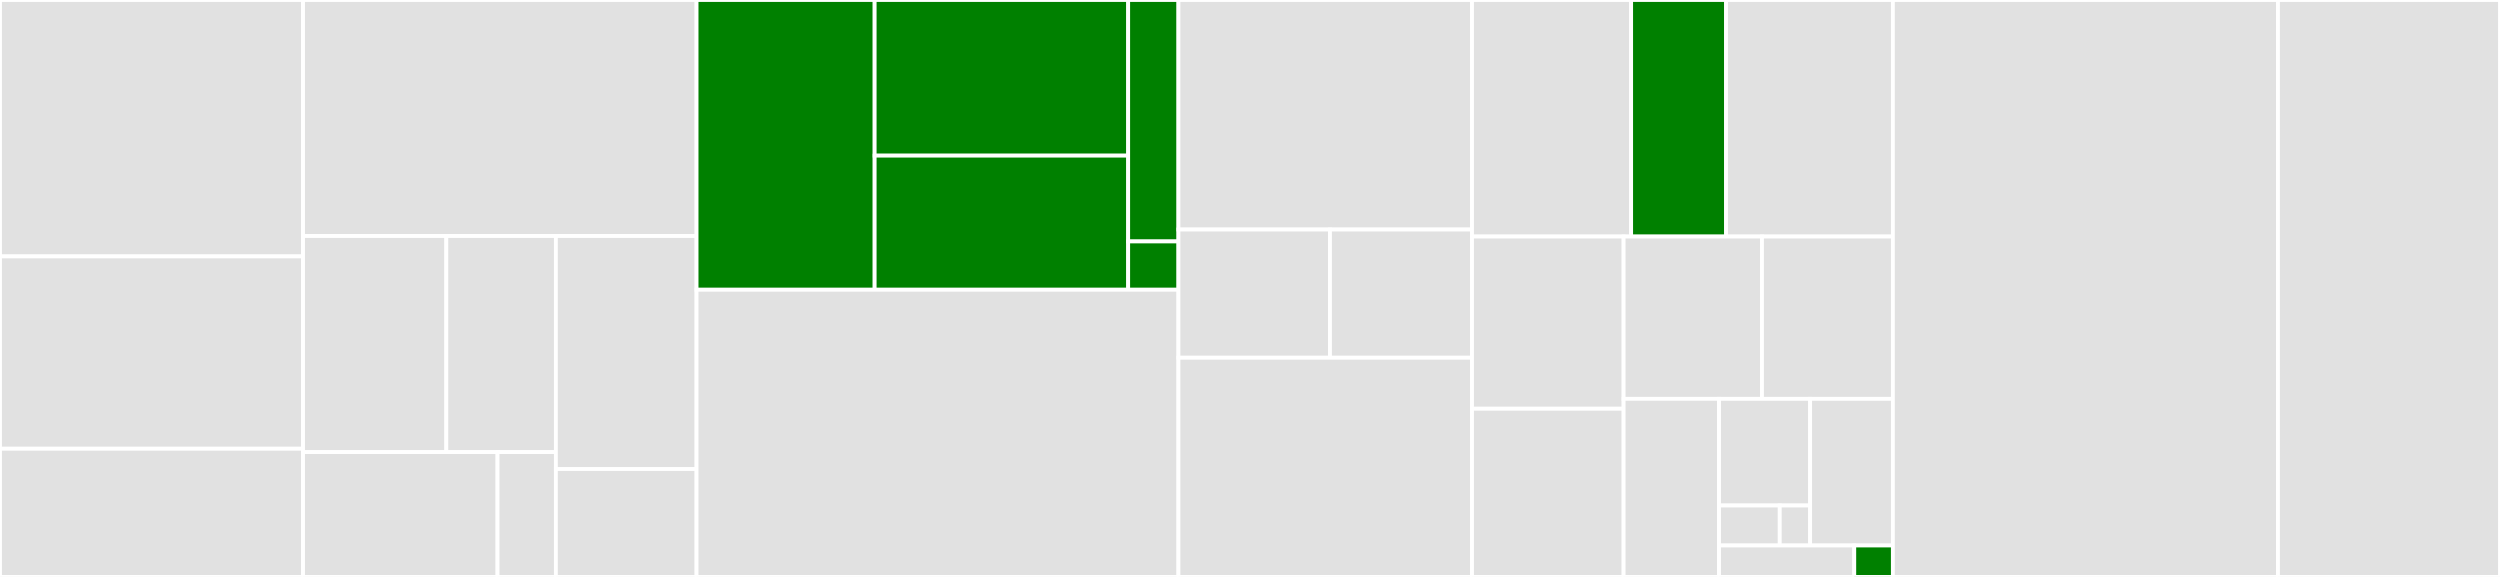 <svg baseProfile="full" width="650" height="150" viewBox="0 0 650 150" version="1.1"
xmlns="http://www.w3.org/2000/svg" xmlns:ev="http://www.w3.org/2001/xml-events"
xmlns:xlink="http://www.w3.org/1999/xlink">

<rect x="0" y="0" width="650" height="150" fill="#333333" stroke="none"/>

<style>rect.s{mask:url(#mask);}</style>
<defs>
  <pattern id="white" width="4" height="4" patternUnits="userSpaceOnUse" patternTransform="rotate(45)">
    <rect width="2" height="2" transform="translate(0,0)" fill="white"></rect>
  </pattern>
  <mask id="mask">
    <rect x="0" y="0" width="100%" height="100%" fill="url(#white)"></rect>
  </mask>
</defs>

<rect x="0" y="0" width="78.788" height="66.667" fill="#e1e1e1" stroke="white" stroke-width="1" class=" tooltipped" data-content="src/http/mapping_rule/escaping.rs"><title>src/http/mapping_rule/escaping.rs</title></rect>
<rect x="0" y="66.667" width="78.788" height="50" fill="#e1e1e1" stroke="white" stroke-width="1" class=" tooltipped" data-content="src/http/mapping_rule/method.rs"><title>src/http/mapping_rule/method.rs</title></rect>
<rect x="0" y="116.667" width="78.788" height="33.333" fill="#e1e1e1" stroke="white" stroke-width="1" class=" tooltipped" data-content="src/http/mapping_rule/serde_impl.rs"><title>src/http/mapping_rule/serde_impl.rs</title></rect>
<rect x="78.788" y="0" width="102.315" height="61.364" fill="#e1e1e1" stroke="white" stroke-width="1" class=" tooltipped" data-content="src/http/mapping_rule.rs"><title>src/http/mapping_rule.rs</title></rect>
<rect x="78.788" y="61.364" width="37.253" height="56.178" fill="#e1e1e1" stroke="white" stroke-width="1" class=" tooltipped" data-content="src/http/request/curl/easy.rs"><title>src/http/request/curl/easy.rs</title></rect>
<rect x="116.041" y="61.364" width="28.488" height="56.178" fill="#e1e1e1" stroke="white" stroke-width="1" class=" tooltipped" data-content="src/http/request/curl/easy2.rs"><title>src/http/request/curl/easy2.rs</title></rect>
<rect x="78.788" y="117.542" width="50.57" height="32.458" fill="#e1e1e1" stroke="white" stroke-width="1" class=" tooltipped" data-content="src/http/request/http_types.rs"><title>src/http/request/http_types.rs</title></rect>
<rect x="129.358" y="117.542" width="15.171" height="32.458" fill="#e1e1e1" stroke="white" stroke-width="1" class=" tooltipped" data-content="src/http/request/curl.rs"><title>src/http/request/curl.rs</title></rect>
<rect x="144.529" y="61.364" width="36.574" height="60.587" fill="#e1e1e1" stroke="white" stroke-width="1" class=" tooltipped" data-content="src/http/parameters.rs"><title>src/http/parameters.rs</title></rect>
<rect x="144.529" y="121.951" width="36.574" height="28.049" fill="#e1e1e1" stroke="white" stroke-width="1" class=" tooltipped" data-content="src/http/request.rs"><title>src/http/request.rs</title></rect>
<rect x="181.103" y="0" width="46.305" height="75.328" fill="green" stroke="white" stroke-width="1" class=" tooltipped" data-content="src/capi/mapping_rule.rs"><title>src/capi/mapping_rule.rs</title></rect>
<rect x="227.407" y="0" width="65.916" height="40.465" fill="green" stroke="white" stroke-width="1" class=" tooltipped" data-content="src/capi/c_slice.rs"><title>src/capi/c_slice.rs</title></rect>
<rect x="227.407" y="40.465" width="65.916" height="34.862" fill="green" stroke="white" stroke-width="1" class=" tooltipped" data-content="src/capi/ffi_cow.rs"><title>src/capi/ffi_cow.rs</title></rect>
<rect x="293.323" y="0" width="13.074" height="62.773" fill="green" stroke="white" stroke-width="1" class=" tooltipped" data-content="src/capi/encoding.rs"><title>src/capi/encoding.rs</title></rect>
<rect x="293.323" y="62.773" width="13.074" height="12.555" fill="green" stroke="white" stroke-width="1" class=" tooltipped" data-content="src/capi/version.rs"><title>src/capi/version.rs</title></rect>
<rect x="181.103" y="75.328" width="125.295" height="74.672" fill="#e1e1e1" stroke="white" stroke-width="1" class=" tooltipped" data-content="src/response.rs"><title>src/response.rs</title></rect>
<rect x="306.397" y="0" width="76.326" height="59.677" fill="#e1e1e1" stroke="white" stroke-width="1" class=" tooltipped" data-content="src/response/usage_report.rs"><title>src/response/usage_report.rs</title></rect>
<rect x="306.397" y="59.677" width="39.394" height="33.333" fill="#e1e1e1" stroke="white" stroke-width="1" class=" tooltipped" data-content="src/response/metrics_hierarchy.rs"><title>src/response/metrics_hierarchy.rs</title></rect>
<rect x="345.791" y="59.677" width="36.932" height="33.333" fill="#e1e1e1" stroke="white" stroke-width="1" class=" tooltipped" data-content="src/response/app_keys_list.rs"><title>src/response/app_keys_list.rs</title></rect>
<rect x="306.397" y="93.011" width="76.326" height="56.989" fill="#e1e1e1" stroke="white" stroke-width="1" class=" tooltipped" data-content="src/application.rs"><title>src/application.rs</title></rect>
<rect x="382.723" y="0" width="41.369" height="61.5" fill="#e1e1e1" stroke="white" stroke-width="1" class=" tooltipped" data-content="src/extensions/list.rs"><title>src/extensions/list.rs</title></rect>
<rect x="424.092" y="0" width="24.688" height="61.5" fill="green" stroke="white" stroke-width="1" class=" tooltipped" data-content="src/extensions/extension.rs"><title>src/extensions/extension.rs</title></rect>
<rect x="448.78" y="0" width="43.371" height="61.5" fill="#e1e1e1" stroke="white" stroke-width="1" class=" tooltipped" data-content="src/api_call.rs"><title>src/api_call.rs</title></rect>
<rect x="382.723" y="61.5" width="39.412" height="44.771" fill="#e1e1e1" stroke="white" stroke-width="1" class=" tooltipped" data-content="src/user.rs"><title>src/user.rs</title></rect>
<rect x="382.723" y="106.271" width="39.412" height="43.729" fill="#e1e1e1" stroke="white" stroke-width="1" class=" tooltipped" data-content="src/usage.rs"><title>src/usage.rs</title></rect>
<rect x="422.136" y="61.5" width="35.98" height="42.199" fill="#e1e1e1" stroke="white" stroke-width="1" class=" tooltipped" data-content="src/credentials.rs"><title>src/credentials.rs</title></rect>
<rect x="458.116" y="61.5" width="34.035" height="42.199" fill="#e1e1e1" stroke="white" stroke-width="1" class=" tooltipped" data-content="src/http.rs"><title>src/http.rs</title></rect>
<rect x="422.136" y="103.699" width="24.815" height="46.301" fill="#e1e1e1" stroke="white" stroke-width="1" class=" tooltipped" data-content="src/service.rs"><title>src/service.rs</title></rect>
<rect x="446.951" y="103.699" width="23.676" height="27.731" fill="#e1e1e1" stroke="white" stroke-width="1" class=" tooltipped" data-content="src/util/string.rs"><title>src/util/string.rs</title></rect>
<rect x="446.951" y="131.43" width="15.784" height="10.399" fill="#e1e1e1" stroke="white" stroke-width="1" class=" tooltipped" data-content="src/util/compat/features/inner_deref.rs"><title>src/util/compat/features/inner_deref.rs</title></rect>
<rect x="462.735" y="131.43" width="7.892" height="10.399" fill="#e1e1e1" stroke="white" stroke-width="1" class=" tooltipped" data-content="src/util/compat/features/iterator_fold_self.rs"><title>src/util/compat/features/iterator_fold_self.rs</title></rect>
<rect x="470.627" y="103.699" width="21.524" height="38.131" fill="#e1e1e1" stroke="white" stroke-width="1" class=" tooltipped" data-content="src/transaction.rs"><title>src/transaction.rs</title></rect>
<rect x="446.951" y="141.829" width="35.155" height="8.171" fill="#e1e1e1" stroke="white" stroke-width="1" class=" tooltipped" data-content="src/lib.rs"><title>src/lib.rs</title></rect>
<rect x="482.106" y="141.829" width="10.044" height="8.171" fill="green" stroke="white" stroke-width="1" class=" tooltipped" data-content="src/encoding.rs"><title>src/encoding.rs</title></rect>
<rect x="492.151" y="0" width="100.126" height="150.0" fill="#e1e1e1" stroke="white" stroke-width="1" class=" tooltipped" data-content="tests/api_call.rs"><title>tests/api_call.rs</title></rect>
<rect x="592.277" y="0" width="57.723" height="150" fill="#e1e1e1" stroke="white" stroke-width="1" class=" tooltipped" data-content="build.rs"><title>build.rs</title></rect>
</svg>